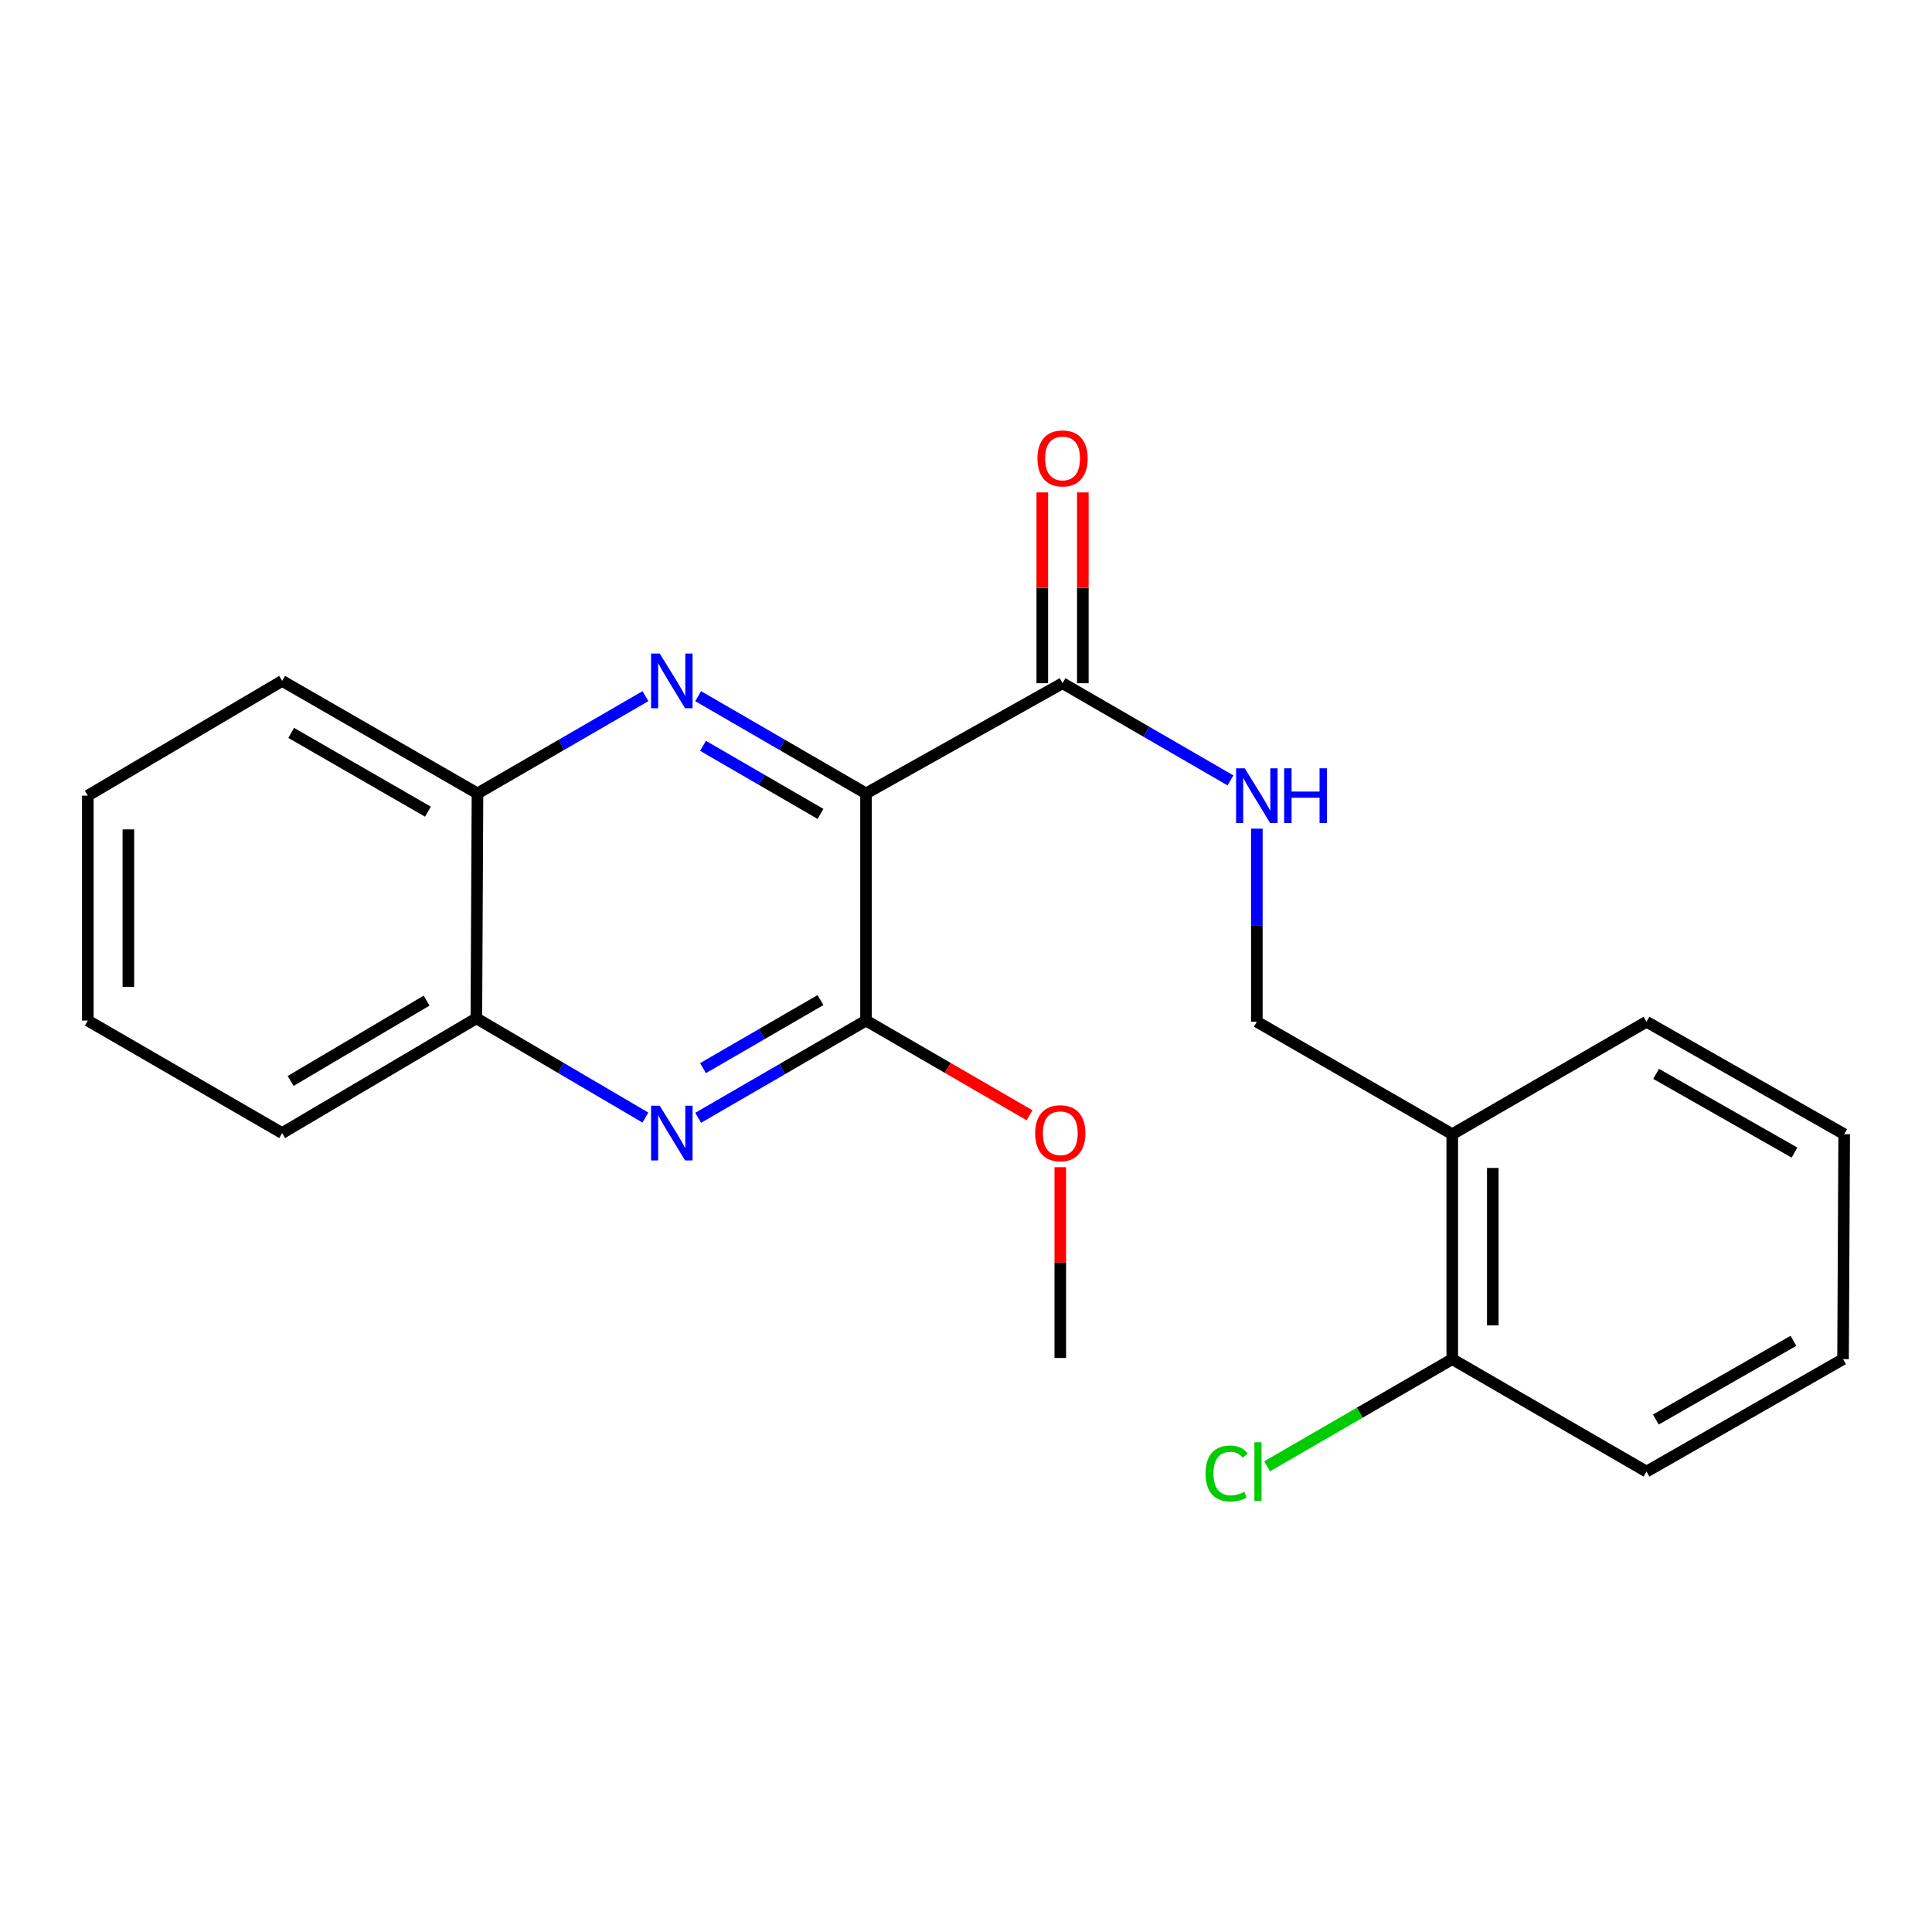 <?xml version='1.0' encoding='iso-8859-1'?>
<svg version='1.1' baseProfile='full'
              xmlns='http://www.w3.org/2000/svg'
                      xmlns:rdkit='http://www.rdkit.org/xml'
                      xmlns:xlink='http://www.w3.org/1999/xlink'
                  xml:space='preserve'
width='1000px' height='1000px' viewBox='0 0 1000 1000'>
<!-- END OF HEADER -->
<rect style='opacity:1.0;fill:#FFFFFF;stroke:none' width='1000' height='1000' x='0' y='0'> </rect>
<path class='bond-0' d='M 448.247,410.677 L 404.809,385.507' style='fill:none;fill-rule:evenodd;stroke:#000000;stroke-width:6px;stroke-linecap:butt;stroke-linejoin:miter;stroke-opacity:1' />
<path class='bond-0' d='M 404.809,385.507 L 361.371,360.337' style='fill:none;fill-rule:evenodd;stroke:#0000FF;stroke-width:6px;stroke-linecap:butt;stroke-linejoin:miter;stroke-opacity:1' />
<path class='bond-0' d='M 424.695,421.283 L 394.288,403.664' style='fill:none;fill-rule:evenodd;stroke:#000000;stroke-width:6px;stroke-linecap:butt;stroke-linejoin:miter;stroke-opacity:1' />
<path class='bond-0' d='M 394.288,403.664 L 363.882,386.045' style='fill:none;fill-rule:evenodd;stroke:#0000FF;stroke-width:6px;stroke-linecap:butt;stroke-linejoin:miter;stroke-opacity:1' />
<path class='bond-1' d='M 448.247,410.677 L 448.247,528.242' style='fill:none;fill-rule:evenodd;stroke:#000000;stroke-width:6px;stroke-linecap:butt;stroke-linejoin:miter;stroke-opacity:1' />
<path class='bond-3' d='M 448.247,410.677 L 549.98,353.631' style='fill:none;fill-rule:evenodd;stroke:#000000;stroke-width:6px;stroke-linecap:butt;stroke-linejoin:miter;stroke-opacity:1' />
<path class='bond-4' d='M 334.081,360.333 L 290.615,385.505' style='fill:none;fill-rule:evenodd;stroke:#0000FF;stroke-width:6px;stroke-linecap:butt;stroke-linejoin:miter;stroke-opacity:1' />
<path class='bond-4' d='M 290.615,385.505 L 247.148,410.677' style='fill:none;fill-rule:evenodd;stroke:#000000;stroke-width:6px;stroke-linecap:butt;stroke-linejoin:miter;stroke-opacity:1' />
<path class='bond-2' d='M 448.247,528.242 L 404.809,553.407' style='fill:none;fill-rule:evenodd;stroke:#000000;stroke-width:6px;stroke-linecap:butt;stroke-linejoin:miter;stroke-opacity:1' />
<path class='bond-2' d='M 404.809,553.407 L 361.371,578.572' style='fill:none;fill-rule:evenodd;stroke:#0000FF;stroke-width:6px;stroke-linecap:butt;stroke-linejoin:miter;stroke-opacity:1' />
<path class='bond-2' d='M 424.696,517.633 L 394.29,535.249' style='fill:none;fill-rule:evenodd;stroke:#000000;stroke-width:6px;stroke-linecap:butt;stroke-linejoin:miter;stroke-opacity:1' />
<path class='bond-2' d='M 394.29,535.249 L 363.883,552.864' style='fill:none;fill-rule:evenodd;stroke:#0000FF;stroke-width:6px;stroke-linecap:butt;stroke-linejoin:miter;stroke-opacity:1' />
<path class='bond-11' d='M 448.247,528.242 L 490.573,552.754' style='fill:none;fill-rule:evenodd;stroke:#000000;stroke-width:6px;stroke-linecap:butt;stroke-linejoin:miter;stroke-opacity:1' />
<path class='bond-11' d='M 490.573,552.754 L 532.898,577.266' style='fill:none;fill-rule:evenodd;stroke:#FF0000;stroke-width:6px;stroke-linecap:butt;stroke-linejoin:miter;stroke-opacity:1' />
<path class='bond-6' d='M 334.054,578.448 L 290.31,552.762' style='fill:none;fill-rule:evenodd;stroke:#0000FF;stroke-width:6px;stroke-linecap:butt;stroke-linejoin:miter;stroke-opacity:1' />
<path class='bond-6' d='M 290.31,552.762 L 246.565,527.076' style='fill:none;fill-rule:evenodd;stroke:#000000;stroke-width:6px;stroke-linecap:butt;stroke-linejoin:miter;stroke-opacity:1' />
<path class='bond-5' d='M 549.98,353.631 L 593.436,378.783' style='fill:none;fill-rule:evenodd;stroke:#000000;stroke-width:6px;stroke-linecap:butt;stroke-linejoin:miter;stroke-opacity:1' />
<path class='bond-5' d='M 593.436,378.783 L 636.891,403.934' style='fill:none;fill-rule:evenodd;stroke:#0000FF;stroke-width:6px;stroke-linecap:butt;stroke-linejoin:miter;stroke-opacity:1' />
<path class='bond-9' d='M 560.473,353.631 L 560.473,304.25' style='fill:none;fill-rule:evenodd;stroke:#000000;stroke-width:6px;stroke-linecap:butt;stroke-linejoin:miter;stroke-opacity:1' />
<path class='bond-9' d='M 560.473,304.25 L 560.473,254.868' style='fill:none;fill-rule:evenodd;stroke:#FF0000;stroke-width:6px;stroke-linecap:butt;stroke-linejoin:miter;stroke-opacity:1' />
<path class='bond-9' d='M 539.488,353.631 L 539.488,304.25' style='fill:none;fill-rule:evenodd;stroke:#000000;stroke-width:6px;stroke-linecap:butt;stroke-linejoin:miter;stroke-opacity:1' />
<path class='bond-9' d='M 539.488,304.25 L 539.488,254.868' style='fill:none;fill-rule:evenodd;stroke:#FF0000;stroke-width:6px;stroke-linecap:butt;stroke-linejoin:miter;stroke-opacity:1' />
<path class='bond-14' d='M 247.148,410.677 L 146.033,352.431' style='fill:none;fill-rule:evenodd;stroke:#000000;stroke-width:6px;stroke-linecap:butt;stroke-linejoin:miter;stroke-opacity:1' />
<path class='bond-14' d='M 221.506,420.124 L 150.726,379.352' style='fill:none;fill-rule:evenodd;stroke:#000000;stroke-width:6px;stroke-linecap:butt;stroke-linejoin:miter;stroke-opacity:1' />
<path class='bond-22' d='M 247.148,410.677 L 246.565,527.076' style='fill:none;fill-rule:evenodd;stroke:#000000;stroke-width:6px;stroke-linecap:butt;stroke-linejoin:miter;stroke-opacity:1' />
<path class='bond-8' d='M 650.536,428.917 L 650.536,478.888' style='fill:none;fill-rule:evenodd;stroke:#0000FF;stroke-width:6px;stroke-linecap:butt;stroke-linejoin:miter;stroke-opacity:1' />
<path class='bond-8' d='M 650.536,478.888 L 650.536,528.86' style='fill:none;fill-rule:evenodd;stroke:#000000;stroke-width:6px;stroke-linecap:butt;stroke-linejoin:miter;stroke-opacity:1' />
<path class='bond-15' d='M 246.565,527.076 L 146.033,586.477' style='fill:none;fill-rule:evenodd;stroke:#000000;stroke-width:6px;stroke-linecap:butt;stroke-linejoin:miter;stroke-opacity:1' />
<path class='bond-15' d='M 220.81,517.919 L 150.438,559.499' style='fill:none;fill-rule:evenodd;stroke:#000000;stroke-width:6px;stroke-linecap:butt;stroke-linejoin:miter;stroke-opacity:1' />
<path class='bond-7' d='M 751.686,587.06 L 650.536,528.86' style='fill:none;fill-rule:evenodd;stroke:#000000;stroke-width:6px;stroke-linecap:butt;stroke-linejoin:miter;stroke-opacity:1' />
<path class='bond-10' d='M 751.686,587.06 L 751.686,703.494' style='fill:none;fill-rule:evenodd;stroke:#000000;stroke-width:6px;stroke-linecap:butt;stroke-linejoin:miter;stroke-opacity:1' />
<path class='bond-10' d='M 772.671,604.525 L 772.671,686.029' style='fill:none;fill-rule:evenodd;stroke:#000000;stroke-width:6px;stroke-linecap:butt;stroke-linejoin:miter;stroke-opacity:1' />
<path class='bond-13' d='M 751.686,587.06 L 852.23,528.86' style='fill:none;fill-rule:evenodd;stroke:#000000;stroke-width:6px;stroke-linecap:butt;stroke-linejoin:miter;stroke-opacity:1' />
<path class='bond-12' d='M 751.686,703.494 L 703.775,731.221' style='fill:none;fill-rule:evenodd;stroke:#000000;stroke-width:6px;stroke-linecap:butt;stroke-linejoin:miter;stroke-opacity:1' />
<path class='bond-12' d='M 703.775,731.221 L 655.864,758.948' style='fill:none;fill-rule:evenodd;stroke:#00CC00;stroke-width:6px;stroke-linecap:butt;stroke-linejoin:miter;stroke-opacity:1' />
<path class='bond-16' d='M 751.686,703.494 L 852.23,761.694' style='fill:none;fill-rule:evenodd;stroke:#000000;stroke-width:6px;stroke-linecap:butt;stroke-linejoin:miter;stroke-opacity:1' />
<path class='bond-17' d='M 548.803,604.147 L 548.803,653.518' style='fill:none;fill-rule:evenodd;stroke:#FF0000;stroke-width:6px;stroke-linecap:butt;stroke-linejoin:miter;stroke-opacity:1' />
<path class='bond-17' d='M 548.803,653.518 L 548.803,702.888' style='fill:none;fill-rule:evenodd;stroke:#000000;stroke-width:6px;stroke-linecap:butt;stroke-linejoin:miter;stroke-opacity:1' />
<path class='bond-18' d='M 852.23,528.86 L 954.545,587.06' style='fill:none;fill-rule:evenodd;stroke:#000000;stroke-width:6px;stroke-linecap:butt;stroke-linejoin:miter;stroke-opacity:1' />
<path class='bond-18' d='M 857.201,555.831 L 928.822,596.571' style='fill:none;fill-rule:evenodd;stroke:#000000;stroke-width:6px;stroke-linecap:butt;stroke-linejoin:miter;stroke-opacity:1' />
<path class='bond-19' d='M 146.033,352.431 L 45.455,411.831' style='fill:none;fill-rule:evenodd;stroke:#000000;stroke-width:6px;stroke-linecap:butt;stroke-linejoin:miter;stroke-opacity:1' />
<path class='bond-20' d='M 146.033,586.477 L 45.455,528.242' style='fill:none;fill-rule:evenodd;stroke:#000000;stroke-width:6px;stroke-linecap:butt;stroke-linejoin:miter;stroke-opacity:1' />
<path class='bond-24' d='M 852.23,761.694 L 953.963,703.494' style='fill:none;fill-rule:evenodd;stroke:#000000;stroke-width:6px;stroke-linecap:butt;stroke-linejoin:miter;stroke-opacity:1' />
<path class='bond-24' d='M 857.069,734.749 L 928.282,694.009' style='fill:none;fill-rule:evenodd;stroke:#000000;stroke-width:6px;stroke-linecap:butt;stroke-linejoin:miter;stroke-opacity:1' />
<path class='bond-21' d='M 954.545,587.06 L 953.963,703.494' style='fill:none;fill-rule:evenodd;stroke:#000000;stroke-width:6px;stroke-linecap:butt;stroke-linejoin:miter;stroke-opacity:1' />
<path class='bond-23' d='M 45.455,411.831 L 45.455,528.242' style='fill:none;fill-rule:evenodd;stroke:#000000;stroke-width:6px;stroke-linecap:butt;stroke-linejoin:miter;stroke-opacity:1' />
<path class='bond-23' d='M 66.44,429.293 L 66.44,510.781' style='fill:none;fill-rule:evenodd;stroke:#000000;stroke-width:6px;stroke-linecap:butt;stroke-linejoin:miter;stroke-opacity:1' />
<path  class='atom-1' d='M 341.467 338.271
L 350.747 353.271
Q 351.667 354.751, 353.147 357.431
Q 354.627 360.111, 354.707 360.271
L 354.707 338.271
L 358.467 338.271
L 358.467 366.591
L 354.587 366.591
L 344.627 350.191
Q 343.467 348.271, 342.227 346.071
Q 341.027 343.871, 340.667 343.191
L 340.667 366.591
L 336.987 366.591
L 336.987 338.271
L 341.467 338.271
' fill='#0000FF'/>
<path  class='atom-3' d='M 341.467 572.317
L 350.747 587.317
Q 351.667 588.797, 353.147 591.477
Q 354.627 594.157, 354.707 594.317
L 354.707 572.317
L 358.467 572.317
L 358.467 600.637
L 354.587 600.637
L 344.627 584.237
Q 343.467 582.317, 342.227 580.117
Q 341.027 577.917, 340.667 577.237
L 340.667 600.637
L 336.987 600.637
L 336.987 572.317
L 341.467 572.317
' fill='#0000FF'/>
<path  class='atom-6' d='M 644.276 397.671
L 653.556 412.671
Q 654.476 414.151, 655.956 416.831
Q 657.436 419.511, 657.516 419.671
L 657.516 397.671
L 661.276 397.671
L 661.276 425.991
L 657.396 425.991
L 647.436 409.591
Q 646.276 407.671, 645.036 405.471
Q 643.836 403.271, 643.476 402.591
L 643.476 425.991
L 639.796 425.991
L 639.796 397.671
L 644.276 397.671
' fill='#0000FF'/>
<path  class='atom-6' d='M 664.676 397.671
L 668.516 397.671
L 668.516 409.711
L 682.996 409.711
L 682.996 397.671
L 686.836 397.671
L 686.836 425.991
L 682.996 425.991
L 682.996 412.911
L 668.516 412.911
L 668.516 425.991
L 664.676 425.991
L 664.676 397.671
' fill='#0000FF'/>
<path  class='atom-10' d='M 536.98 237.277
Q 536.98 230.477, 540.34 226.677
Q 543.7 222.877, 549.98 222.877
Q 556.26 222.877, 559.62 226.677
Q 562.98 230.477, 562.98 237.277
Q 562.98 244.157, 559.58 248.077
Q 556.18 251.957, 549.98 251.957
Q 543.74 251.957, 540.34 248.077
Q 536.98 244.197, 536.98 237.277
M 549.98 248.757
Q 554.3 248.757, 556.62 245.877
Q 558.98 242.957, 558.98 237.277
Q 558.98 231.717, 556.62 228.917
Q 554.3 226.077, 549.98 226.077
Q 545.66 226.077, 543.3 228.877
Q 540.98 231.677, 540.98 237.277
Q 540.98 242.997, 543.3 245.877
Q 545.66 248.757, 549.98 248.757
' fill='#FF0000'/>
<path  class='atom-12' d='M 535.803 586.557
Q 535.803 579.757, 539.163 575.957
Q 542.523 572.157, 548.803 572.157
Q 555.083 572.157, 558.443 575.957
Q 561.803 579.757, 561.803 586.557
Q 561.803 593.437, 558.403 597.357
Q 555.003 601.237, 548.803 601.237
Q 542.563 601.237, 539.163 597.357
Q 535.803 593.477, 535.803 586.557
M 548.803 598.037
Q 553.123 598.037, 555.443 595.157
Q 557.803 592.237, 557.803 586.557
Q 557.803 580.997, 555.443 578.197
Q 553.123 575.357, 548.803 575.357
Q 544.483 575.357, 542.123 578.157
Q 539.803 580.957, 539.803 586.557
Q 539.803 592.277, 542.123 595.157
Q 544.483 598.037, 548.803 598.037
' fill='#FF0000'/>
<path  class='atom-13' d='M 623.999 762.674
Q 623.999 755.634, 627.279 751.954
Q 630.599 748.234, 636.879 748.234
Q 642.719 748.234, 645.839 752.354
L 643.199 754.514
Q 640.919 751.514, 636.879 751.514
Q 632.599 751.514, 630.319 754.394
Q 628.079 757.234, 628.079 762.674
Q 628.079 768.274, 630.399 771.154
Q 632.759 774.034, 637.319 774.034
Q 640.439 774.034, 644.079 772.154
L 645.199 775.154
Q 643.719 776.114, 641.479 776.674
Q 639.239 777.234, 636.759 777.234
Q 630.599 777.234, 627.279 773.474
Q 623.999 769.714, 623.999 762.674
' fill='#00CC00'/>
<path  class='atom-13' d='M 649.279 746.514
L 652.959 746.514
L 652.959 776.874
L 649.279 776.874
L 649.279 746.514
' fill='#00CC00'/>
</svg>
